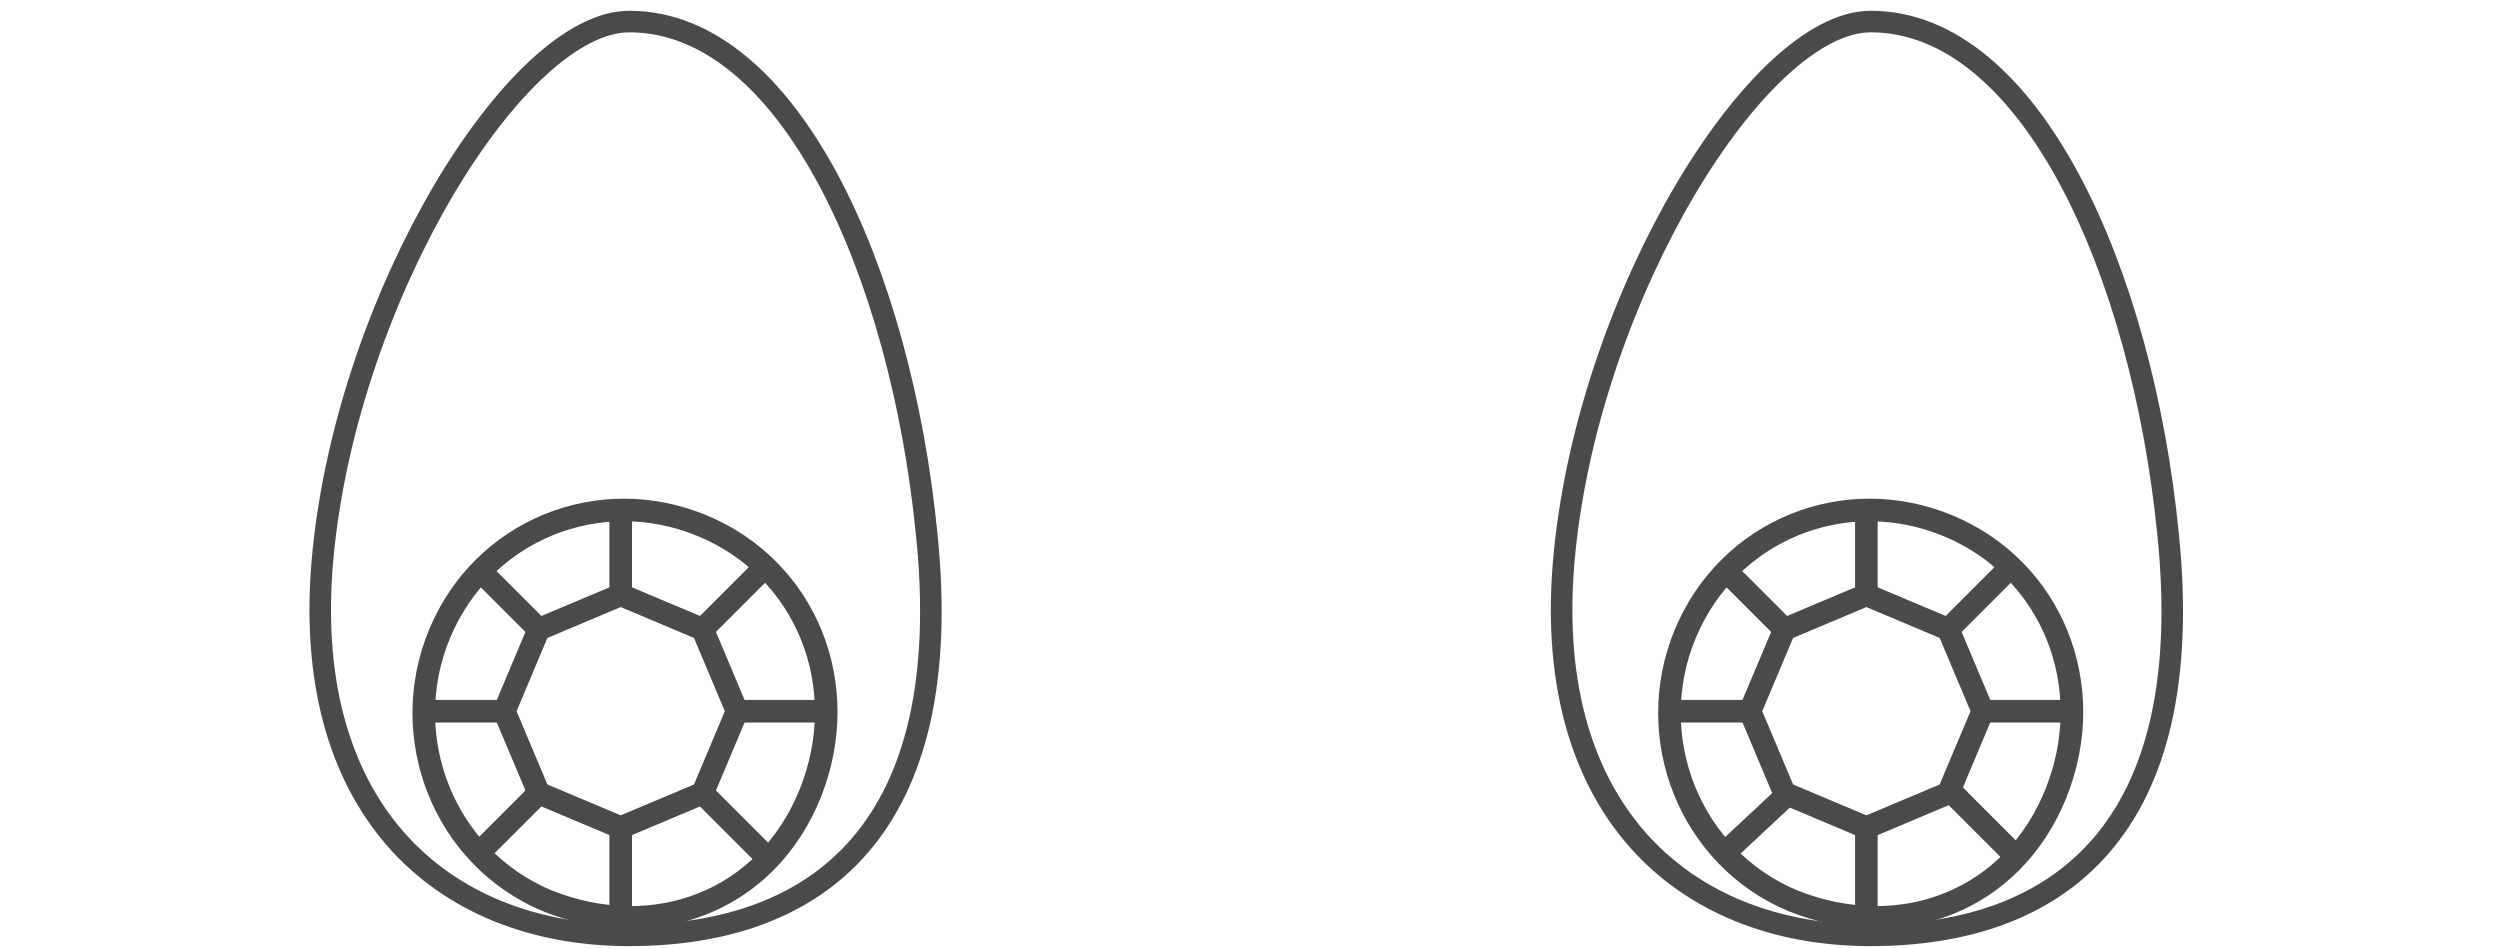 <?xml version="1.0" encoding="utf-8"?>
<!-- Generator: Adobe Illustrator 26.0.2, SVG Export Plug-In . SVG Version: 6.00 Build 0)  -->
<svg version="1.1" id="Layer_1" xmlns="http://www.w3.org/2000/svg" xmlns:xlink="http://www.w3.org/1999/xlink" x="0px" y="0px"
	 viewBox="0 0 58 22" style="enable-background:new 0 0 58 22;" xml:space="preserve">
<style type="text/css">
	.st0{fill:none;stroke:#4A4A4A;stroke-width:0.5;}
	.st1{fill:none;stroke:#4A4A4A;stroke-width:0.524;}
</style>
<g>
	<path class="st0" d="M21.5,12.4c0.7,6.8-2.5,9.3-6.9,9.3s-7.7-3-7.1-8.9c0.6-6,4.5-12.3,7.1-12.3C18.3,0.5,20.9,6.3,21.5,12.4z"/>
	<g>
		<path class="st1" d="M12.5,14.6l-0.8,1.9l0.8,1.9l1.9,0.8l1.9-0.8l0.8-1.9l-0.8-1.9l-1.9-0.8L12.5,14.6z"/>
		<path class="st1" d="M12.7,20.9c-2.4-1-3.5-3.8-2.5-6.2s3.7-3.5,6.1-2.5c2.4,1,3.5,3.7,2.5,6.2S15.2,21.9,12.7,20.9
			C12.7,20.9,12.7,20.9,12.7,20.9z M14.4,11.8v2 M16.3,14.6l1.4-1.4 M17.1,16.5l2,0 M14.4,19.2v2 M12.5,18.4l-1.4,1.4 M11.7,16.5h-2
			 M12.5,14.6l-1.4-1.4 M16.3,18.4l1.4,1.4"/>
	</g>
</g>
<g>
	<g>
		<path class="st1" d="M41.4,14.6l-0.8,1.9l0.8,1.9l1.9,0.8l1.9-0.8l0.8-1.9l-0.8-1.9l-1.9-0.8L41.4,14.6z"/>
		<path class="st1" d="M41.6,20.9c-2.4-1-3.5-3.8-2.5-6.2s3.7-3.5,6.1-2.5c2.4,1,3.5,3.7,2.5,6.2S44.1,21.9,41.6,20.9
			C41.6,20.9,41.6,20.9,41.6,20.9z M43.3,11.8v2 M45.2,14.6l1.4-1.4 M46,16.5l2,0 M43.3,19.2v2 M41.5,18.4L40,19.8 M40.7,16.5h-2
			 M41.4,14.6L40,13.2 M45.3,18.4l1.4,1.4"/>
	</g>
</g>
<path class="st0" d="M50.3,12.4c0.7,6.8-2.5,9.3-6.9,9.3s-7.7-3-7.1-8.9c0.6-6,4.5-12.3,7.1-12.3C47.1,0.5,49.7,6.3,50.3,12.4z"/>
</svg>
